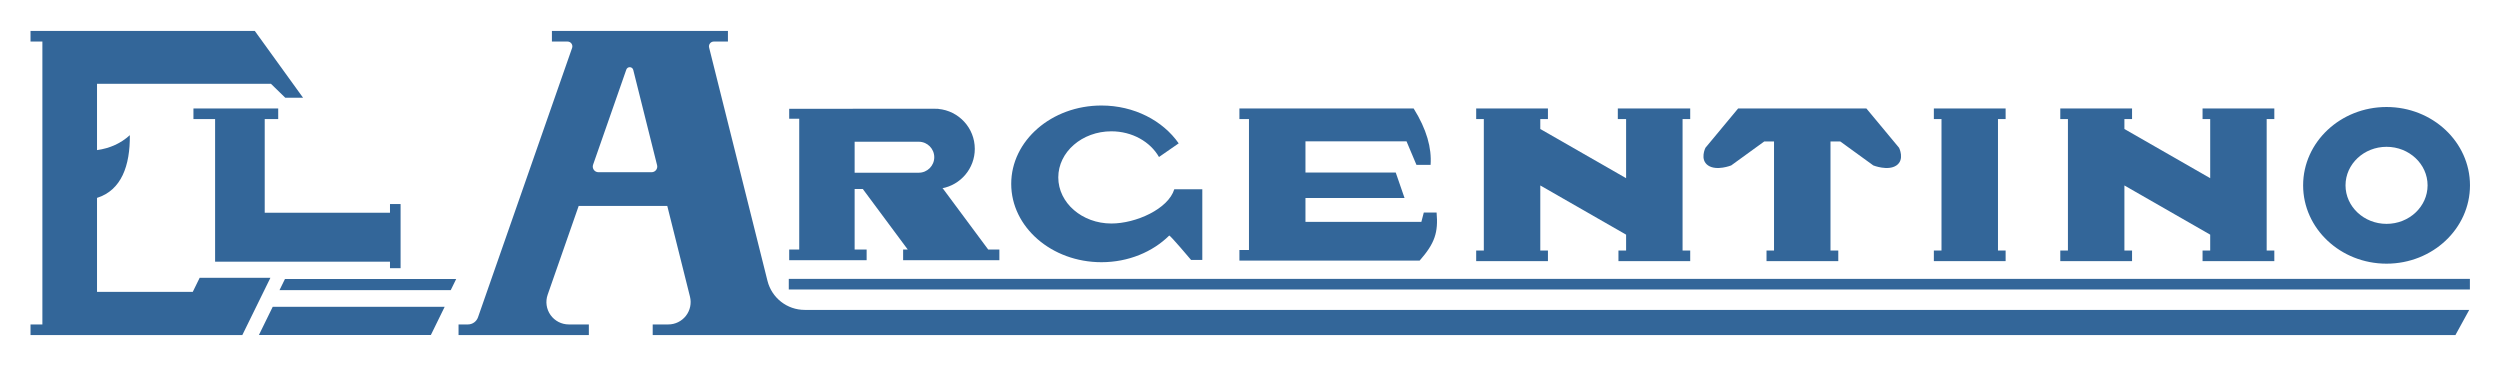 <?xml version="1.0" encoding="UTF-8" standalone="no"?>
<!DOCTYPE svg PUBLIC "-//W3C//DTD SVG 1.1//EN" "http://www.w3.org/Graphics/SVG/1.1/DTD/svg11.dtd">
<svg width="100%" height="100%" viewBox="0 0 410 60" version="1.1" xmlns="http://www.w3.org/2000/svg" xmlns:xlink="http://www.w3.org/1999/xlink" xml:space="preserve" style="fill-rule:evenodd;clip-rule:evenodd;stroke-linejoin:round;stroke-miterlimit:1.414;">
    <g transform="matrix(1.293,0,0,1.293,-17.554,-31.055)">
        <path d="M166.073,48.022L166.073,56.986L164.647,56.986C164.647,56.986 161.968,53.806 161.874,53.898C159.776,55.968 156.703,57.275 153.281,57.275C146.964,57.275 141.836,52.822 141.836,47.338C141.836,41.854 146.964,37.401 153.281,37.401C157.432,37.401 161.07,39.324 163.077,42.2L160.579,43.932C159.478,42.002 157.186,40.673 154.539,40.673C150.823,40.673 147.805,43.293 147.805,46.52C147.805,49.747 150.823,52.367 154.539,52.367C157.658,52.367 161.756,50.522 162.52,48.022L166.073,48.022Z" style="fill:rgb(51,102,153);"/>
        <path d="M316.279,37.59C322.119,37.59 326.861,42.042 326.861,47.526C326.861,53.009 322.119,57.461 316.279,57.461C310.439,57.461 305.697,53.009 305.697,47.526C305.697,42.042 310.439,37.59 316.279,37.59ZM316.279,42.639C319.151,42.639 321.483,44.829 321.483,47.526C321.483,50.222 319.151,52.412 316.279,52.412C313.407,52.412 311.075,50.222 311.075,47.526C311.075,44.829 313.407,42.639 316.279,42.639Z" style="fill:rgb(51,102,153);"/>
        <path d="M218.775,37.776L227.957,37.776L227.957,39.12L226.988,39.12L226.988,55.794L227.957,55.794L227.957,57.138L218.855,57.138L218.855,55.794L219.825,55.794L219.825,53.781L208.942,47.541L208.942,55.794L209.912,55.794L209.912,57.138L200.81,57.138L200.81,55.794L201.779,55.794L201.779,39.12L200.81,39.12L200.81,37.776L209.912,37.776L209.912,39.12L208.942,39.12L208.942,40.379L219.825,46.618L219.825,39.12L218.775,39.12L218.775,37.776Z" style="fill:rgb(51,102,153);"/>
        <path d="M274.896,37.776L283.999,37.776L283.999,39.12L283.029,39.12L283.029,40.379L293.911,46.618L293.911,39.12L292.941,39.12L292.941,37.776L302.044,37.776L302.044,39.12L301.074,39.12L301.074,55.794L302.044,55.794L302.044,57.138L292.941,57.138L292.941,55.794L293.911,55.794L293.911,53.781L283.029,47.541L283.029,55.794L283.999,55.794L283.999,57.138L274.896,57.138L274.896,55.794L275.866,55.794L275.866,39.12L274.896,39.12L274.896,37.776Z" style="fill:rgb(51,102,153);"/>
        <g transform="matrix(19.835,0,0,1.001,-642.329,21.576)">
            <rect x="38.112" y="37.776" width="10.75" height="1.344" style="fill:rgb(51,102,153);"/>
        </g>
        <path d="M114.947,55.672L114.947,39.078L113.675,39.078L113.675,37.817L121.74,37.817L121.74,37.811C121.74,37.811 130.439,37.811 132.128,37.811C132.209,37.811 132.289,37.813 132.369,37.817L132.594,37.817L132.594,37.833C135.184,38.068 137.216,40.249 137.216,42.9C137.216,45.394 135.417,47.472 133.046,47.905L133.152,47.905L138.92,55.672L140.333,55.672L140.333,57.017L128.125,57.017L128.125,55.672L128.716,55.672L123.01,47.988L121.975,47.988L121.975,55.672L123.497,55.672L123.497,57.017L113.675,57.017L113.675,55.672L114.947,55.672ZM130.11,41.995L121.975,41.995L121.975,45.924L130.11,45.924C131.194,45.924 132.075,45.044 132.075,43.96C132.075,42.875 131.194,41.995 130.11,41.995Z" style="fill:rgb(51,102,153);"/>
        <path d="M38.112,39.12L38.112,37.776L48.863,37.776L48.863,39.12L47.152,39.12L47.152,51.001L63.041,51.001L63.041,49.898L64.385,49.898L64.385,58.034L63.041,58.034L63.041,57.209L40.859,57.209L40.859,39.12L38.112,39.12Z" style="fill:rgb(51,102,153);"/>
        <path d="M170.779,55.725L171.992,55.725L171.992,39.12L170.779,39.12L170.779,37.776L192.879,37.776C194.533,40.428 195.182,42.793 195.028,44.929L193.234,44.929L191.973,41.94L179.157,41.94L179.157,45.905L190.608,45.905L191.722,49.128L179.157,49.128L179.157,52.159L193.858,52.159L194.166,50.972L195.79,50.972C196.011,53.497 195.576,54.867 193.64,57.069L170.779,57.069L170.779,55.725Z" style="fill:rgb(51,102,153);"/>
        <path d="M28.197,27.944L45.896,27.944L52.016,36.415L49.759,36.415L47.94,34.644L25.882,34.644L25.882,43.056C27.54,42.827 28.921,42.186 30.045,41.162C30.081,45.032 28.979,48.144 25.882,49.117L25.882,61.038L38.026,61.038L38.902,59.251L47.875,59.251L44.313,66.513L35.34,66.513L28.197,66.513L17.447,66.513L17.447,65.169L18.952,65.169L18.952,29.288L17.447,29.288L17.447,27.944L28.197,27.944Z" style="fill:rgb(51,102,153);"/>
        <g transform="matrix(-0.811,-9.93558e-17,2.38467e-17,-0.195,71.082,72.182)">
            <path d="M30.413,29.111L3.52,29.111L1.363,47.435L28.256,47.435L30.413,29.111Z" style="fill:rgb(51,102,153);"/>
        </g>
        <g transform="matrix(-0.811,-9.93558e-17,2.38467e-17,-0.195,73.653,68.655)">
            <path d="M30.362,40.205L3.583,40.205L2.731,47.435L29.511,47.435L30.362,40.205Z" style="fill:rgb(51,102,153);"/>
        </g>
        <path d="M96.363,66.513L96.363,65.169C96.363,65.169 97.262,65.169 98.34,65.169C99.213,65.169 100.037,64.767 100.575,64.078C101.112,63.39 101.302,62.492 101.091,61.645L98.211,50.136L86.975,50.136L83.04,61.398C82.737,62.265 82.873,63.226 83.405,63.975C83.937,64.724 84.799,65.169 85.717,65.169C87.079,65.169 88.264,65.169 88.264,65.169L88.264,66.513L71.737,66.513L71.737,65.169C71.737,65.169 72.354,65.169 72.926,65.169C73.502,65.169 74.014,64.805 74.204,64.262C75.959,59.237 84.473,34.87 86.14,30.099C86.205,29.913 86.176,29.706 86.061,29.545C85.947,29.384 85.762,29.288 85.564,29.288C84.727,29.288 83.579,29.288 83.579,29.288L83.579,27.944L105.905,27.944L105.905,29.288C105.905,29.288 104.867,29.288 104.109,29.288C103.921,29.288 103.743,29.374 103.628,29.523C103.512,29.671 103.471,29.864 103.517,30.046C104.491,33.94 108.962,51.812 110.92,59.637C111.462,61.805 113.409,63.325 115.643,63.325C144.412,63.325 326.766,63.325 326.766,63.325L325.016,66.513L96.363,66.513ZM93.896,32.885C93.847,32.688 93.674,32.547 93.471,32.538C93.268,32.529 93.083,32.654 93.016,32.845C91.985,35.798 89.665,42.438 88.801,44.91C88.725,45.128 88.759,45.37 88.893,45.559C89.027,45.748 89.244,45.86 89.476,45.86C91.176,45.86 94.589,45.86 96.226,45.86C96.446,45.86 96.654,45.759 96.789,45.585C96.925,45.412 96.973,45.186 96.919,44.972C96.317,42.562 94.646,35.883 93.896,32.885Z" style="fill:rgb(51,102,153);"/>
        <path d="M258.86,37.776L267.963,37.776L267.963,39.12L266.993,39.12L266.993,55.794L267.963,55.794L267.963,57.138L258.86,57.138L258.86,55.794L259.83,55.794L259.83,39.12L258.86,39.12L258.86,37.776Z" style="fill:rgb(51,102,153);"/>
        <path d="M238.587,41.961L237.346,41.961L233.156,45C233.156,45 231.299,45.737 230.222,45C229.144,44.263 229.887,42.765 229.887,42.765L234.034,37.776L250.303,37.776L254.45,42.765C254.45,42.765 255.193,44.263 254.115,45C253.038,45.737 251.181,45 251.181,45L246.991,41.961L245.75,41.961L245.75,55.794L246.738,55.794L246.738,57.138L237.636,57.138L237.636,55.794L238.587,55.794L238.587,41.961Z" style="fill:rgb(51,102,153);"/>
    </g>
</svg>
